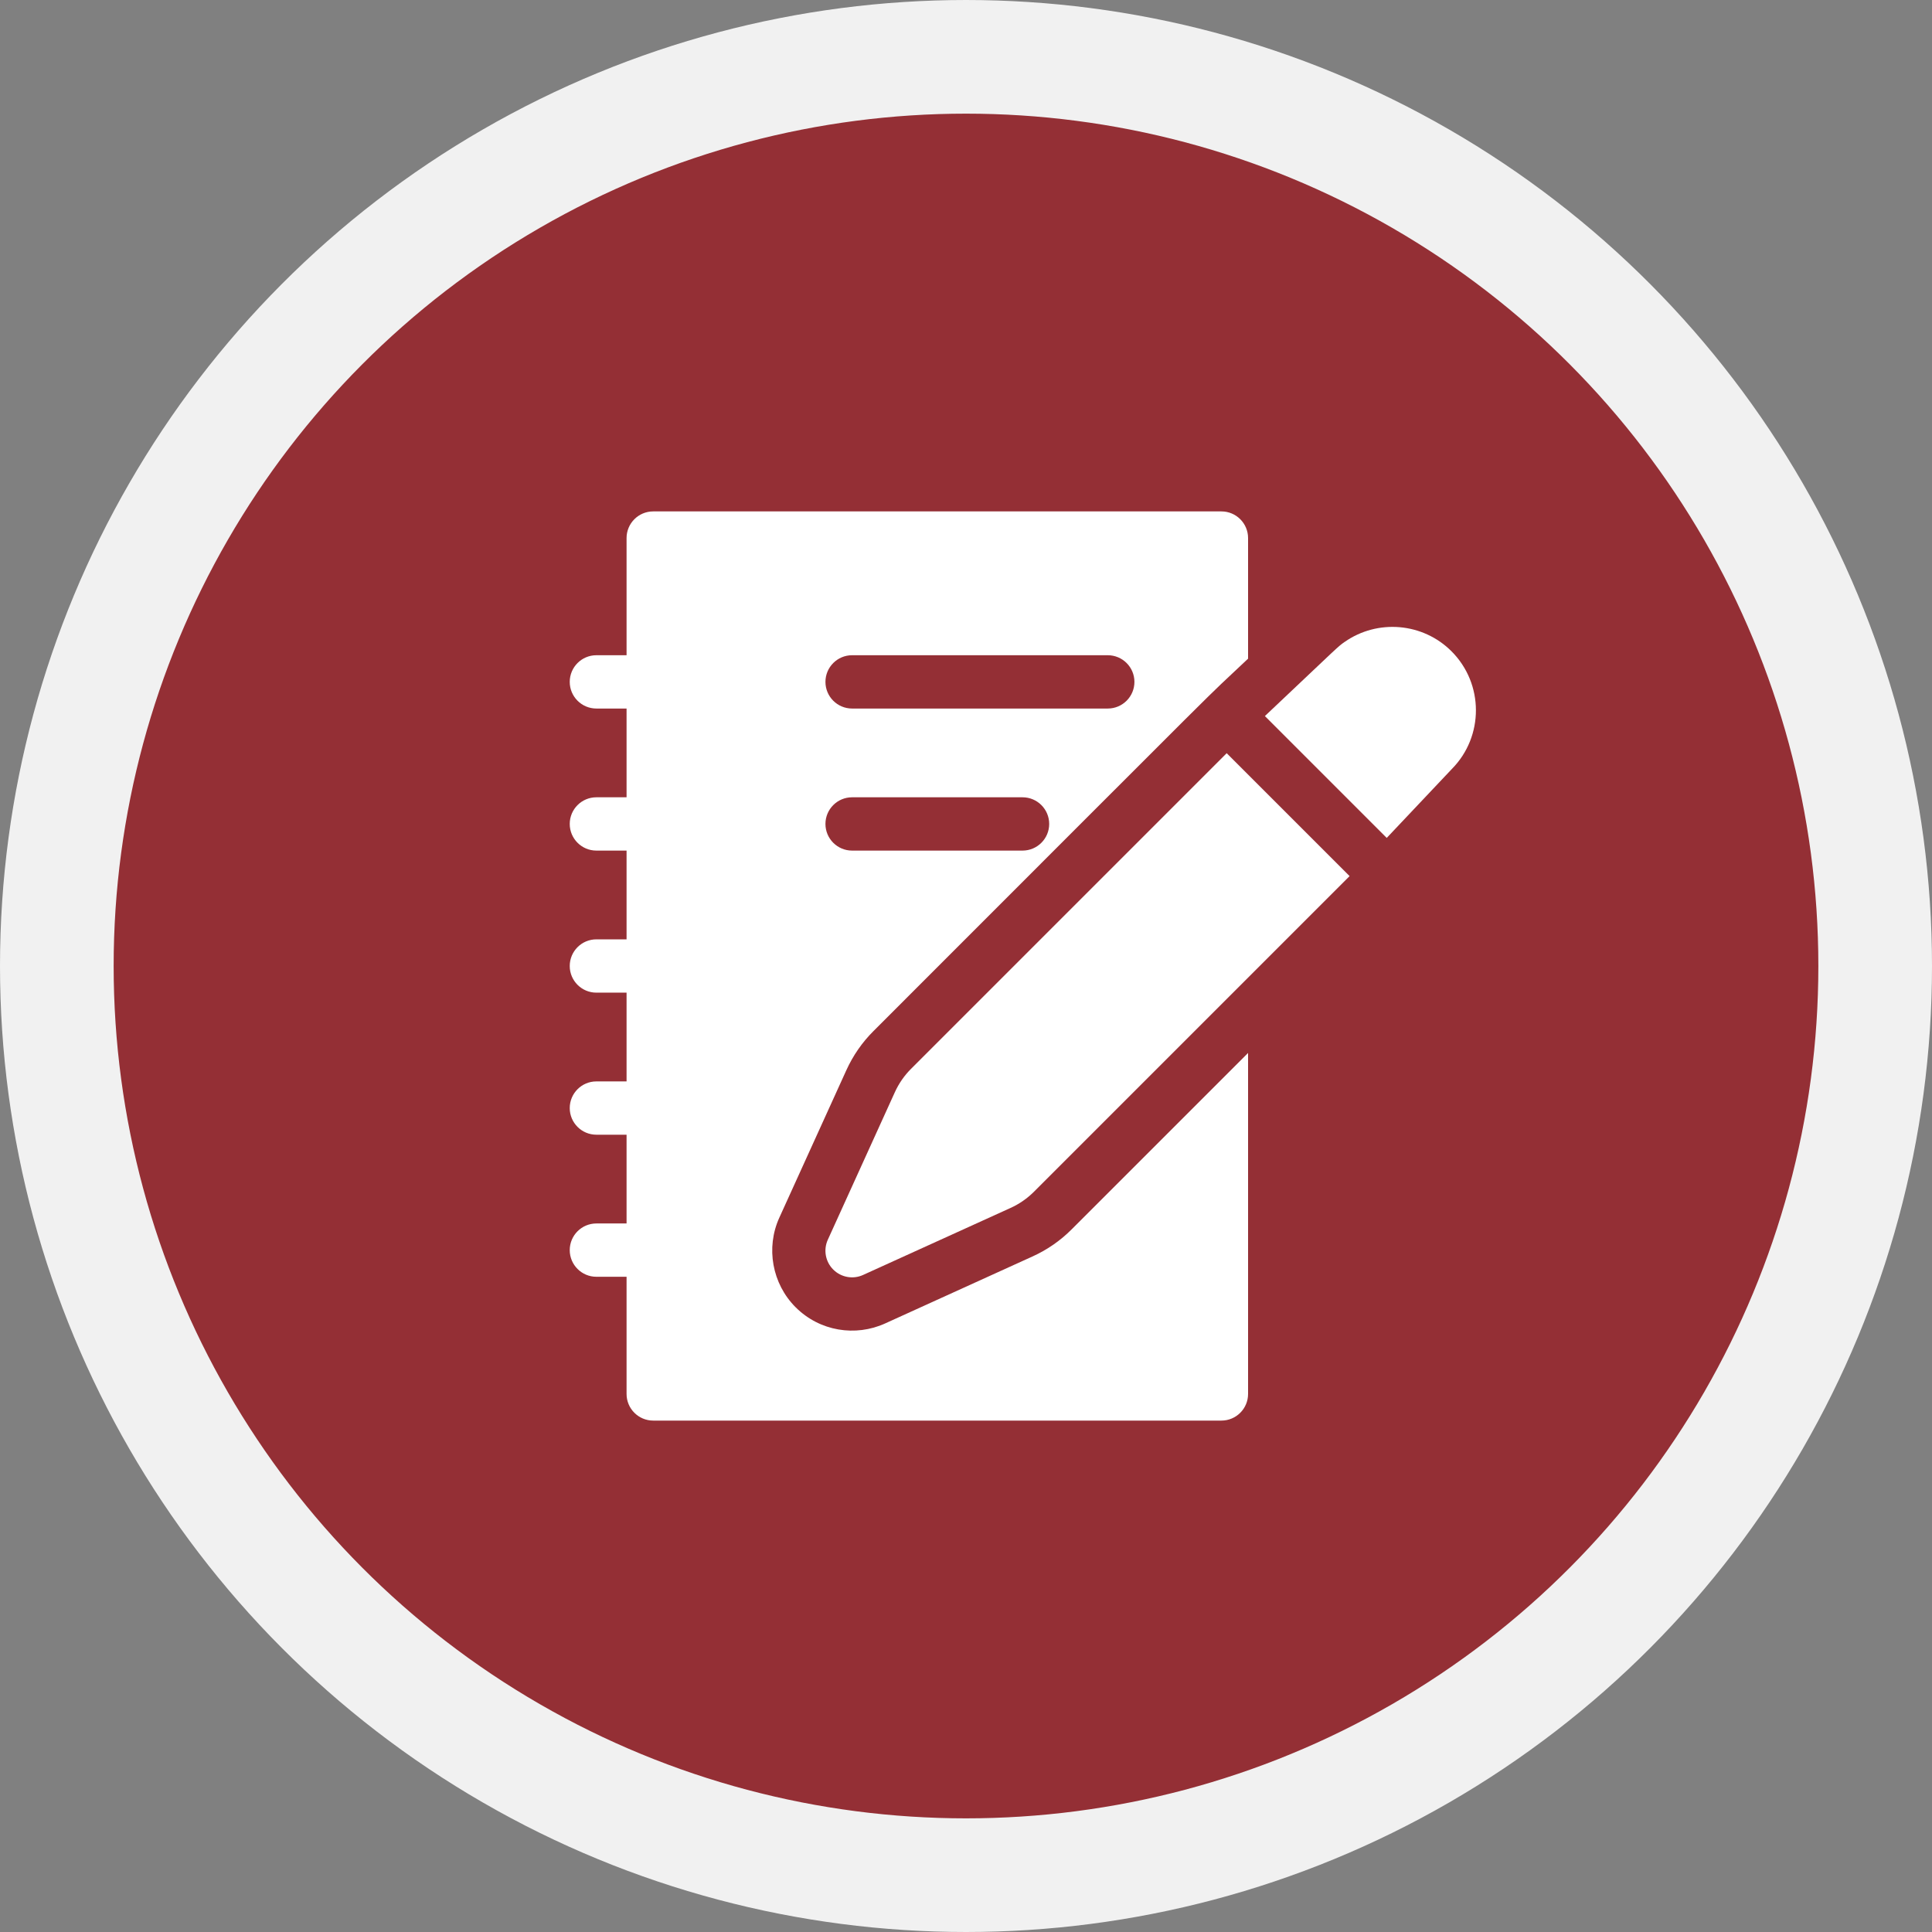 <?xml version="1.0" encoding="UTF-8"?> <svg xmlns="http://www.w3.org/2000/svg" width="68" height="68" viewBox="0 0 68 68" fill="none"><rect x="0" y="0" width="68" height="68" fill="#808080" stroke="none"/> <circle cx="34" cy="34" r="32" fill="#942F35" stroke="#F1F1F1" stroke-width="4"></circle> <g clip-path="url(#clip0)"> <path d="M31.496 38.442L29.137 43.633C28.975 43.989 29.051 44.407 29.327 44.684C29.603 44.959 30.021 45.037 30.378 44.874L35.569 42.515C35.877 42.375 36.154 42.183 36.394 41.943C37.584 40.752 46.35 31.987 47.501 30.836L43.175 26.51L32.068 37.617C31.828 37.857 31.636 38.134 31.496 38.442V38.442Z" fill="white"></path> <path d="M51.088 22.923C50.079 21.913 48.484 21.782 47.325 22.595C47.078 22.768 47.206 22.665 44.52 25.203L48.808 29.492L51.099 27.067C52.234 25.921 52.23 24.065 51.088 22.923V22.923Z" fill="white"></path> <path d="M37.719 43.269C37.321 43.668 36.858 43.989 36.344 44.222L31.154 46.581C30.113 47.054 28.854 46.862 28.002 46.01C27.177 45.185 26.947 43.918 27.43 42.857L29.789 37.667C30.023 37.153 30.343 36.69 30.742 36.292C44.321 22.713 42.052 24.955 43.928 23.183V18.938C43.928 18.42 43.508 18 42.99 18H22.99C22.473 18 22.053 18.42 22.053 18.938V23.062H20.99C20.473 23.062 20.053 23.482 20.053 24C20.053 24.518 20.473 24.938 20.99 24.938H22.053V28.062H20.99C20.473 28.062 20.053 28.482 20.053 29C20.053 29.518 20.473 29.938 20.99 29.938H22.053V33.062H20.99C20.473 33.062 20.053 33.482 20.053 34C20.053 34.518 20.473 34.938 20.99 34.938H22.053V38.062H20.99C20.473 38.062 20.053 38.482 20.053 39C20.053 39.518 20.473 39.938 20.99 39.938H22.053V43.062H20.99C20.473 43.062 20.053 43.482 20.053 44C20.053 44.518 20.473 44.938 20.99 44.938H22.053V49.062C22.053 49.58 22.473 50 22.99 50H42.99C43.508 50 43.928 49.58 43.928 49.062V37.061L37.719 43.269ZM29.99 23.062H38.99C39.508 23.062 39.928 23.482 39.928 24C39.928 24.518 39.508 24.938 38.99 24.938H29.99C29.473 24.938 29.053 24.518 29.053 24C29.053 23.482 29.473 23.062 29.99 23.062ZM29.99 28.062H35.99C36.508 28.062 36.928 28.482 36.928 29C36.928 29.518 36.508 29.938 35.99 29.938H29.99C29.473 29.938 29.053 29.518 29.053 29C29.053 28.482 29.473 28.062 29.99 28.062Z" fill="white"></path> </g> <defs> <clipPath id="clip0"> <rect width="32" height="32" fill="white" transform="translate(20 18)"></rect> </clipPath> </defs> </svg> 